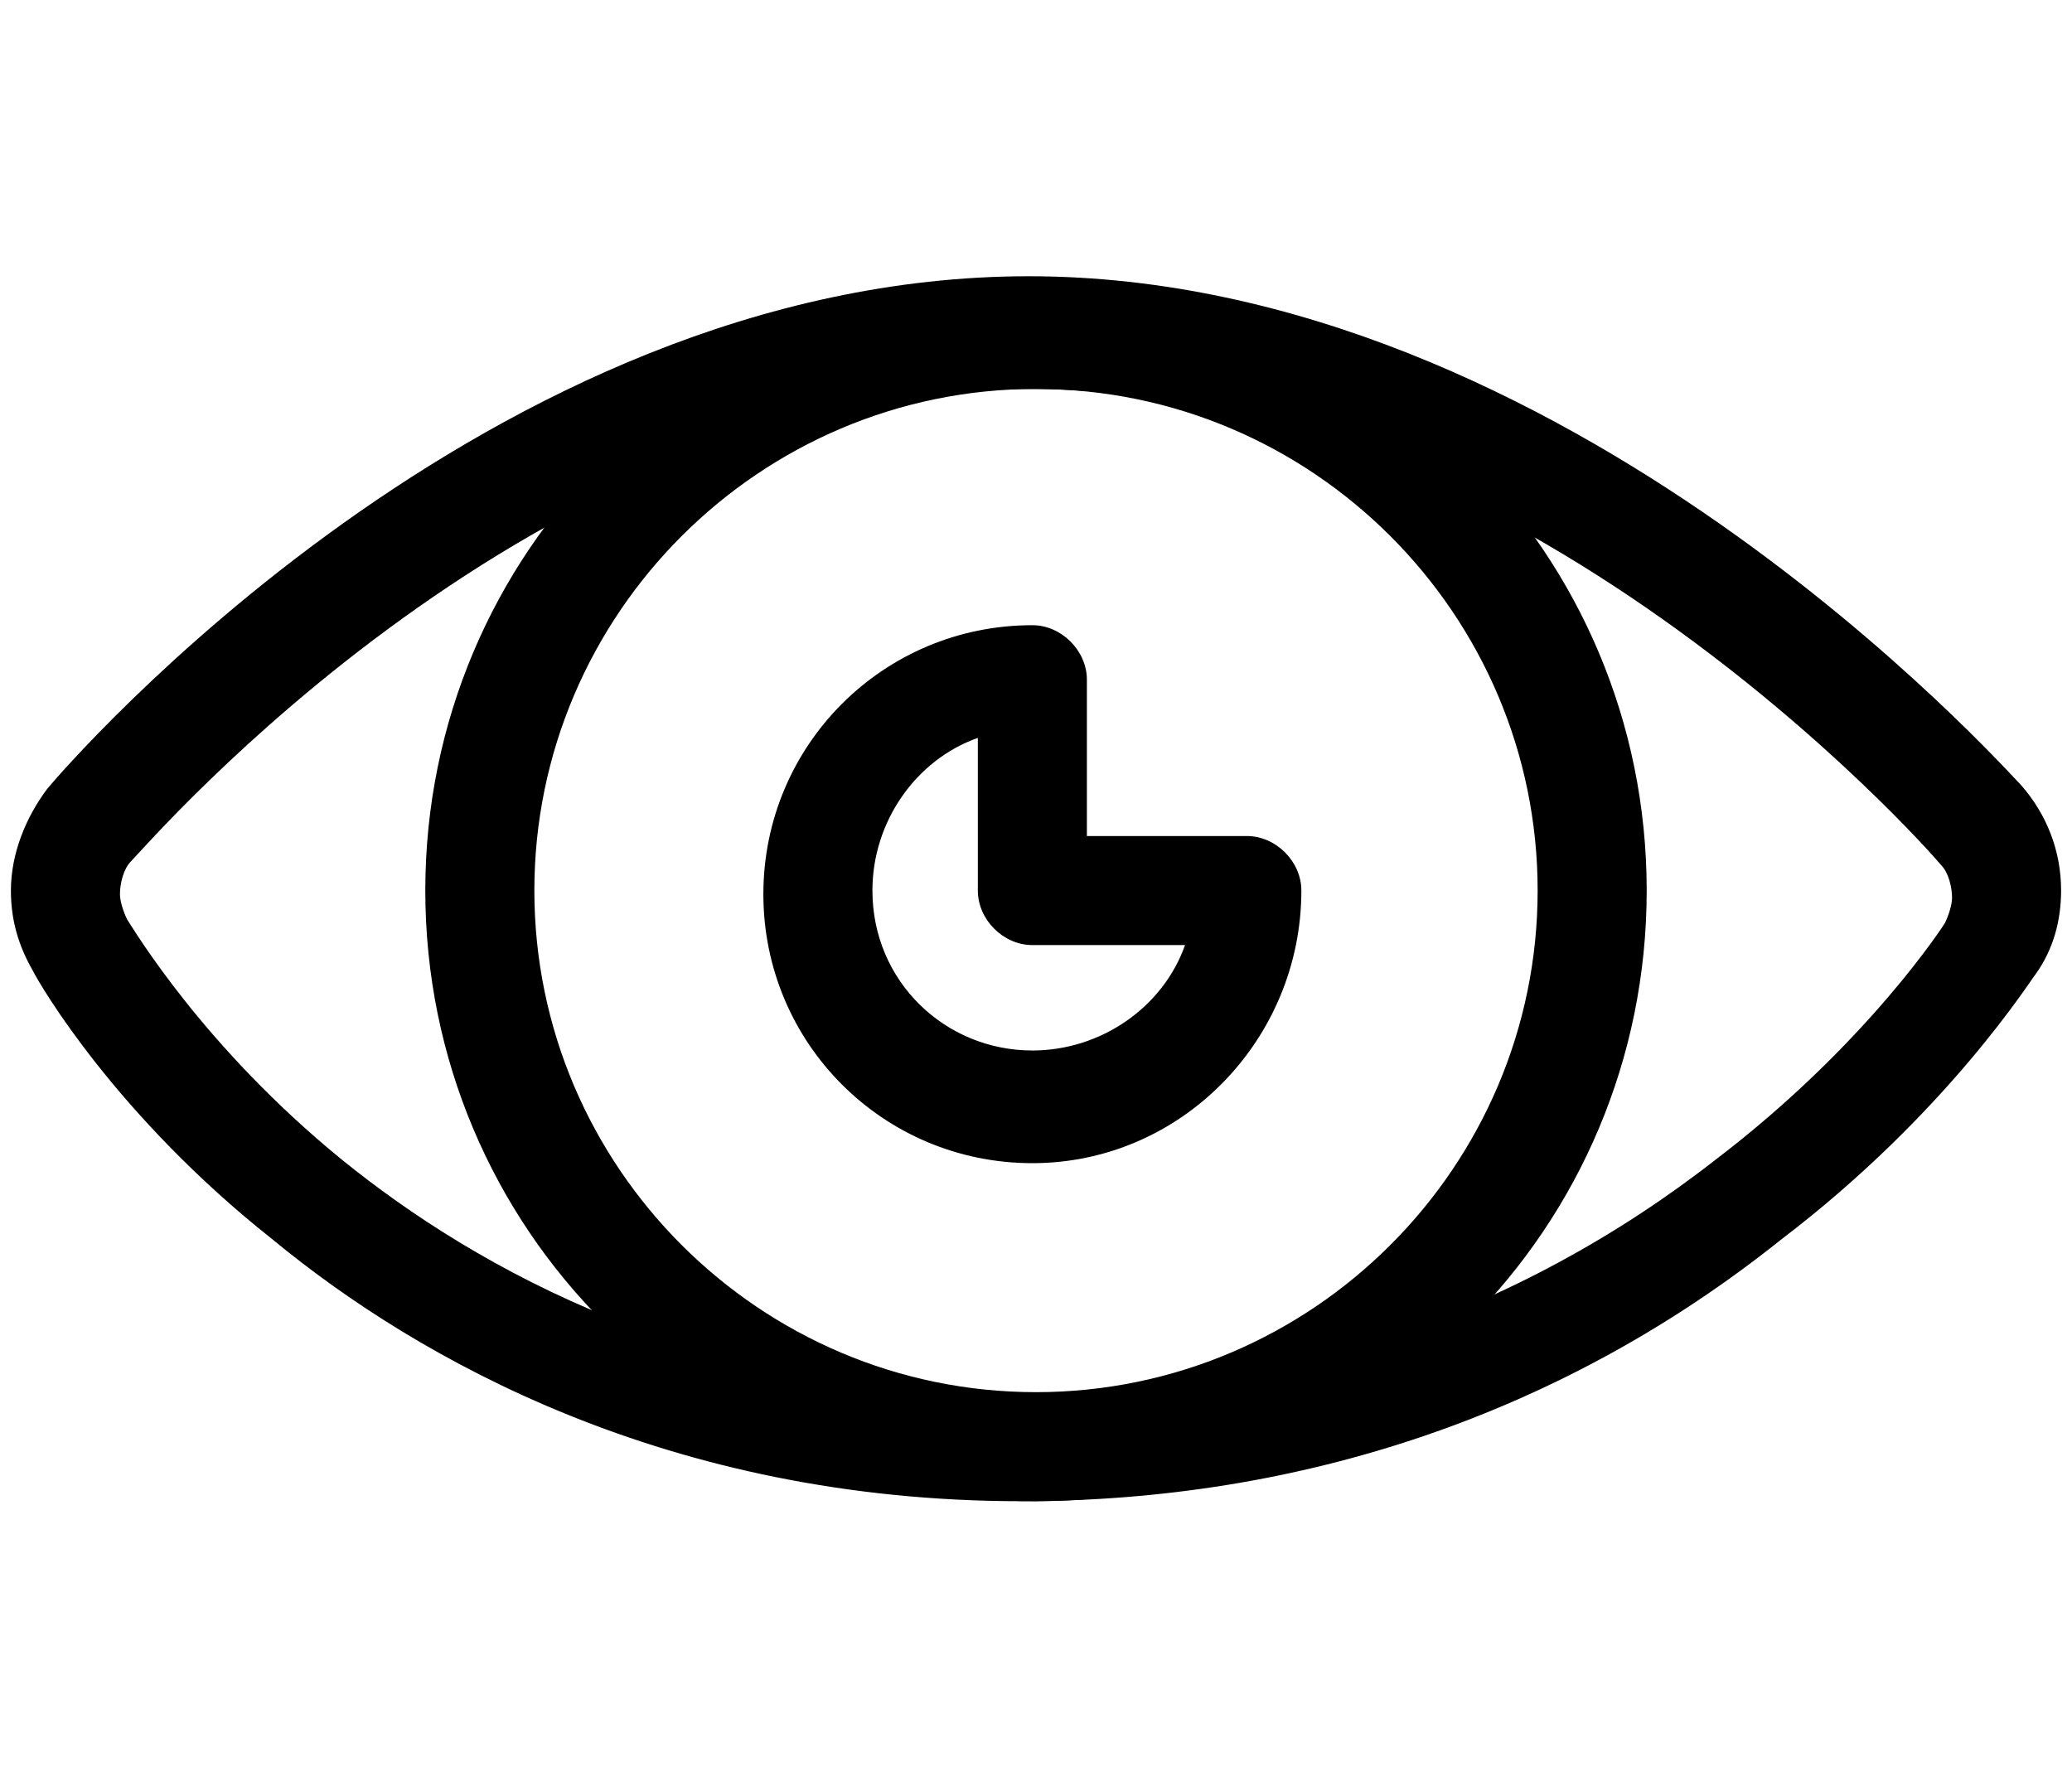 <?xml version="1.0" encoding="utf-8"?>
<!-- Generator: Adobe Illustrator 21.1.0, SVG Export Plug-In . SVG Version: 6.00 Build 0)  -->
<svg version="1.1" id="Layer_1" xmlns="http://www.w3.org/2000/svg" xmlns:xlink="http://www.w3.org/1999/xlink" x="0px" y="0px"
	 viewBox="0 0 57 49" style="enable-background:new 0 0 57 49;" xml:space="preserve">
<g>
	<g>
		<path d="M28.1,41.3c-9.7,0-16.6-3.9-20.6-7.2c-4.3-3.4-6.4-7-6.6-7.4c-0.4-0.7-0.6-1.4-0.6-2.2c0-1,0.4-2,1-2.8
			c0.5-0.6,12.1-14.1,27-14.1c14.8,0,26.8,13.5,27.3,14c0.7,0.8,1.1,1.8,1.1,2.9c0,0.8-0.2,1.6-0.7,2.3c-0.1,0.1-2.4,3.8-7,7.3
			C43,38.9,35.8,41.3,28.1,41.3z M28.3,10.7c-13.5,0-24.2,12.5-24.7,13c-0.2,0.2-0.3,0.6-0.3,0.9c0,0.2,0.1,0.5,0.2,0.7
			c0.2,0.3,2.1,3.5,5.9,6.6h0c3.7,3,9.9,6.5,18.7,6.5c7,0,13.6-2.2,19.1-6.5c4.2-3.2,6.3-6.5,6.3-6.5c0.1-0.2,0.2-0.5,0.2-0.7
			c0-0.3-0.1-0.7-0.3-0.9C52.9,23.2,41.8,10.7,28.3,10.7z"/>
	</g>
	<g>
		<path d="M28.5,41.3c-9.3,0-16.8-7.5-16.8-16.8c0-9.3,7.5-16.8,16.8-16.8s16.8,7.5,16.8,16.8C45.3,33.8,37.8,41.3,28.5,41.3z
			 M28.5,10.7c-7.6,0-13.8,6.2-13.8,13.8c0,7.6,6.2,13.8,13.8,13.8s13.8-6.2,13.8-13.8C42.3,16.9,36.1,10.7,28.5,10.7z"/>
	</g>
	<g>
		<path d="M28.4,32c-4.1,0-7.4-3.3-7.4-7.4c0-4.1,3.3-7.4,7.4-7.4c0.8,0,1.5,0.7,1.5,1.5V23h4.4c0.8,0,1.5,0.7,1.5,1.5
			C35.8,28.6,32.5,32,28.4,32z M26.9,20.3c-1.7,0.6-2.9,2.3-2.9,4.2c0,2.5,2,4.4,4.4,4.4c1.9,0,3.6-1.2,4.2-2.9h-4.2
			c-0.8,0-1.5-0.7-1.5-1.5V20.3z"/>
	</g>
</g>
</svg>
